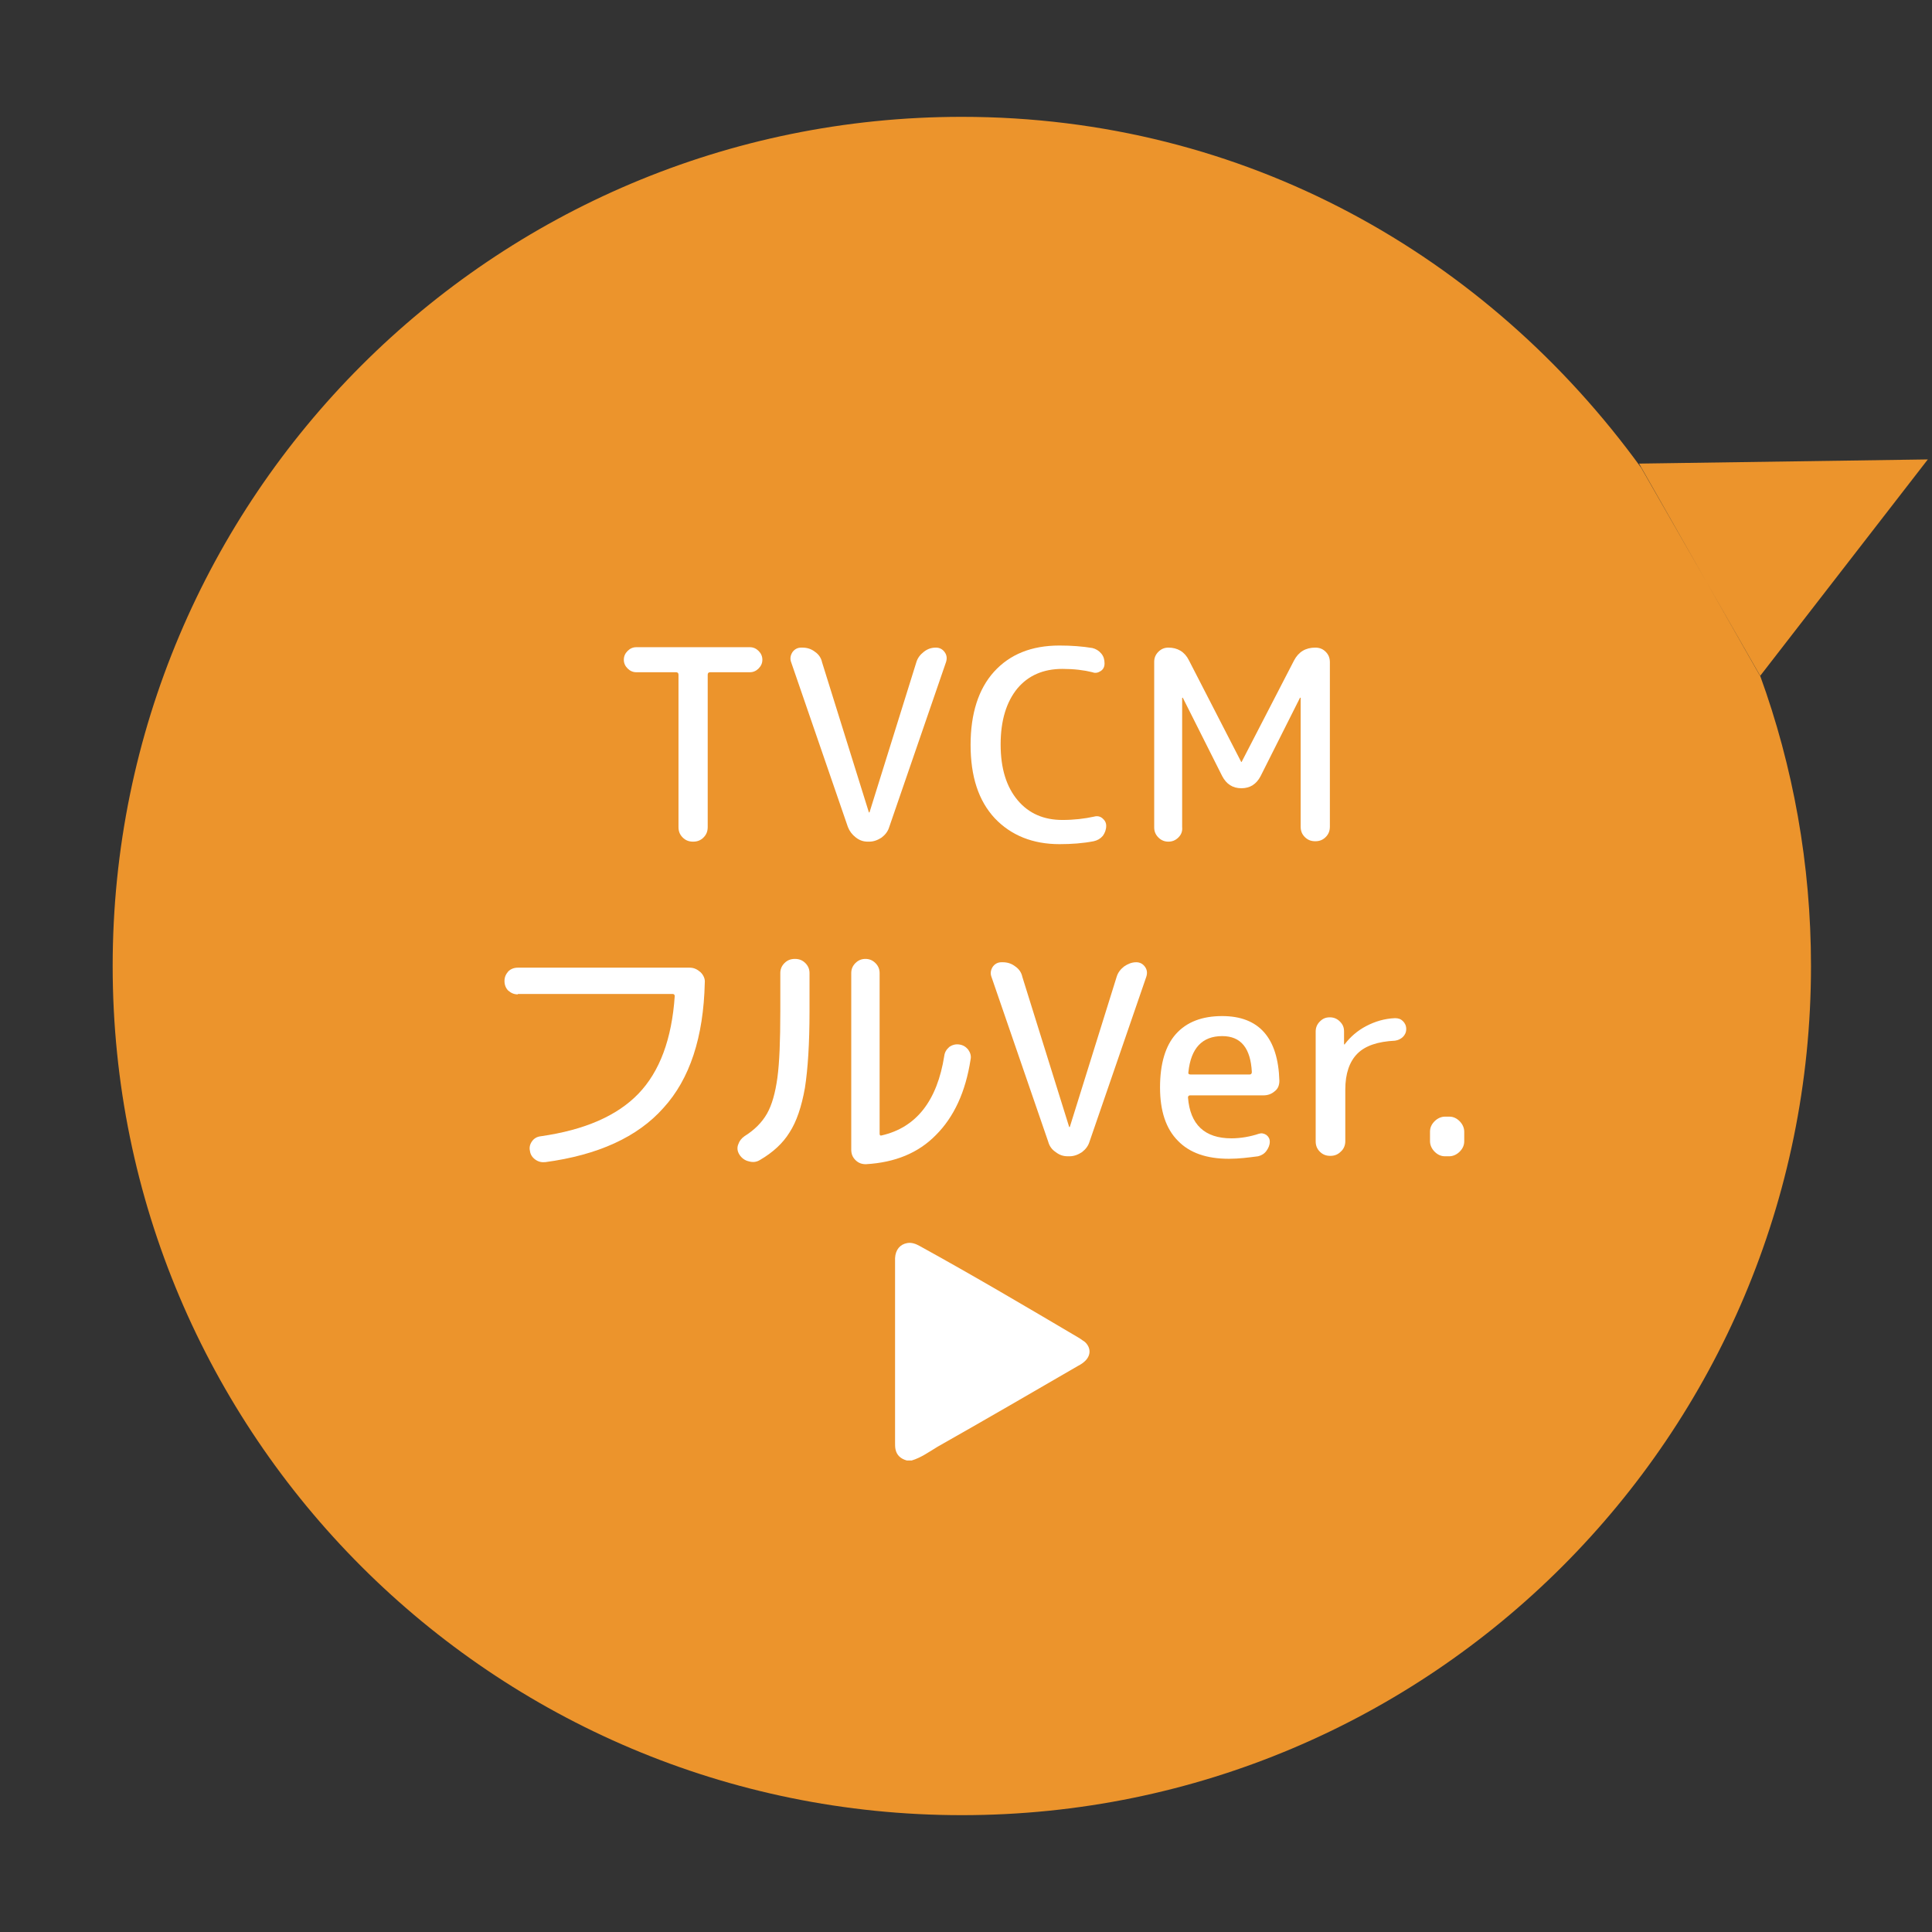 <?xml version="1.0" encoding="utf-8"?>
<!-- Generator: Adobe Illustrator 24.3.0, SVG Export Plug-In . SVG Version: 6.00 Build 0)  -->
<svg version="1.1" id="レイヤー_2" xmlns="http://www.w3.org/2000/svg" xmlns:xlink="http://www.w3.org/1999/xlink" x="0px"
	 y="0px" viewBox="0 0 463 463" style="enable-background:new 0 0 463 463;" xml:space="preserve">
<rect x="0" y="0" width="463" height="463" fill="#333333" stroke="none"/>
<style type="text/css">
	.st0{fill:#EC942C;}
	.st1{fill:#FFFFFF;}
</style>
<path class="st0" d="M421.8,161.9c7.9,21.7,12.2,45.2,12.2,69.6C434,343.9,342.9,435,230.5,435S27,343.9,27,231.5S118.1,28,230.5,28
	c67.8,0,125.9,33.2,162.8,84.1 M421.8,162l40.2-51.9l-69.2,1"/>
<path class="st1" d="M218.5,350c-0.4,0-0.8,0-1.2,0c-1.4-0.4-2.4-1.2-2.7-2.7c-0.1-0.5-0.1-1-0.1-1.5c0-14.6,0-29.2,0-43.7
	c0-0.2,0-0.4,0-0.6c0.1-2,1.2-3.3,2.9-3.6c1.1-0.2,2.1,0.2,3,0.7c12.9,7.1,25.6,14.6,38.3,22.1c0.4,0.3,0.9,0.6,1.3,0.9
	c1.4,1.3,1.5,3.1,0.1,4.5c-0.5,0.5-1.1,0.9-1.7,1.2c-11.2,6.5-22.4,13-33.7,19.4C222.7,347.9,220.8,349.3,218.5,350z"/>
<g>
	<path class="st1" d="M152.5,161.1c-0.8,0-1.5-0.3-2.1-0.9s-0.9-1.3-0.9-2.1c0-0.8,0.3-1.5,0.9-2.1s1.3-0.9,2.1-0.9h27.2
		c0.8,0,1.5,0.3,2.1,0.9c0.6,0.6,0.9,1.3,0.9,2.1c0,0.8-0.3,1.5-0.9,2.1c-0.6,0.6-1.3,0.9-2.1,0.9h-9.5c-0.4,0-0.6,0.2-0.6,0.6v36.5
		c0,1-0.3,1.8-1,2.5c-0.7,0.7-1.5,1-2.5,1c-1,0-1.8-0.3-2.5-1c-0.7-0.7-1-1.5-1-2.5v-36.5c0-0.4-0.2-0.6-0.6-0.6H152.5z"/>
	<path class="st1" d="M203.2,198.2l-13.6-39.5c-0.3-0.8-0.2-1.6,0.3-2.4c0.5-0.7,1.2-1.1,2.1-1.1h0.3c1.1,0,2.1,0.3,3,1
		c0.9,0.6,1.5,1.5,1.7,2.5l11.2,35.9c0,0,0,0.1,0.1,0.1c0,0,0.1,0,0.1-0.1l11.2-35.9c0.3-1,0.9-1.8,1.8-2.5s1.8-1,2.9-1
		c0.9,0,1.6,0.4,2.1,1.1c0.5,0.7,0.6,1.5,0.3,2.4l-13.6,39.5c-0.3,1-0.9,1.8-1.8,2.5c-0.9,0.6-1.9,1-3,1H208c-1.1,0-2-0.3-2.9-1
		S203.6,199.2,203.2,198.2z"/>
	<path class="st1" d="M253.9,202.3c-6.4,0-11.6-2.1-15.5-6.2c-3.9-4.2-5.8-10-5.8-17.6c0-7.5,1.9-13.4,5.6-17.5
		c3.8-4.2,9-6.3,15.7-6.3c2.9,0,5.5,0.2,7.9,0.6c0.8,0.2,1.5,0.6,2.1,1.3s0.8,1.5,0.8,2.4c0,0.8-0.3,1.4-0.9,1.8
		c-0.6,0.4-1.3,0.6-2,0.3c-2-0.5-4.4-0.8-7.2-0.8c-4.6,0-8.2,1.6-10.8,4.7c-2.6,3.2-4,7.6-4,13.4c0,5.8,1.4,10.2,4.1,13.4
		c2.7,3.2,6.3,4.7,10.7,4.7c2.8,0,5.3-0.3,7.6-0.8c0.7-0.2,1.4-0.1,2,0.4c0.6,0.5,0.9,1.1,0.9,1.8c0,0.9-0.3,1.7-0.8,2.4
		c-0.6,0.7-1.3,1.1-2.2,1.3C259.5,202.1,256.8,202.3,253.9,202.3z"/>
	<path class="st1" d="M282.4,200.7c-0.7,0.7-1.5,1-2.4,1c-0.9,0-1.7-0.3-2.4-1c-0.7-0.7-1-1.5-1-2.4v-39.7c0-0.9,0.3-1.7,1-2.4
		c0.7-0.7,1.5-1,2.4-1c2.2,0,3.9,1,4.9,3l12.5,24.3c0,0,0,0.1,0.1,0.1c0,0,0.1,0,0.1-0.1l12.5-24.2c1.1-2.1,2.8-3.1,5.1-3.1
		c1,0,1.8,0.3,2.5,1c0.7,0.7,1,1.5,1,2.5v39.4c0,1-0.3,1.8-1,2.5c-0.7,0.7-1.5,1-2.5,1c-1,0-1.8-0.3-2.5-1c-0.7-0.7-1-1.5-1-2.5
		v-30.8c0,0,0-0.1-0.1-0.1c0,0-0.1,0-0.1,0.1l-9.4,18.7c-1,1.9-2.5,2.9-4.6,2.9c-2.1,0-3.6-1-4.6-2.9l-9.4-18.7c0,0,0-0.1-0.1-0.1
		c0,0-0.1,0-0.1,0.1v30.9C283.4,199.2,283.1,200,282.4,200.7z"/>
	<path class="st1" d="M124.1,238.3c-0.9,0-1.6-0.3-2.3-0.9c-0.6-0.6-0.9-1.4-0.9-2.3c0-0.9,0.3-1.6,0.9-2.3c0.6-0.6,1.4-0.9,2.3-0.9
		h41.2c1,0,1.8,0.4,2.6,1.1c0.7,0.7,1.1,1.6,1,2.5c-0.3,13.1-3.6,23.1-9.9,30c-6.2,7-15.7,11.3-28.3,13c-0.9,0.1-1.7-0.1-2.4-0.6
		c-0.7-0.5-1.2-1.2-1.3-2.1c-0.2-0.8,0-1.6,0.5-2.3c0.5-0.7,1.2-1.1,2.1-1.2c10.5-1.5,18.3-4.9,23.4-10.2c5.1-5.3,8-13.1,8.7-23.4
		c0-0.3-0.2-0.5-0.5-0.5H124.1z"/>
	<path class="st1" d="M182.1,278c-0.8,0.5-1.7,0.6-2.7,0.3c-0.9-0.2-1.7-0.8-2.2-1.6c-0.5-0.8-0.6-1.6-0.3-2.4
		c0.3-0.9,0.8-1.5,1.5-2c2.4-1.5,4.2-3.3,5.4-5.4c1.2-2.1,2-5,2.5-8.6c0.5-3.7,0.7-9,0.7-15.9v-9.2c0-0.9,0.3-1.7,1-2.4
		c0.7-0.7,1.5-1,2.5-1c1,0,1.8,0.3,2.5,1c0.7,0.7,1,1.5,1,2.4v9.2c0,7.7-0.4,13.8-1.1,18.3c-0.8,4.5-2,8.1-3.7,10.7
		C187.6,274,185.2,276.2,182.1,278z M207.5,279c-1,0-1.8-0.3-2.5-1c-0.7-0.7-1-1.5-1-2.5v-42.3c0-0.9,0.3-1.7,1-2.4
		c0.7-0.7,1.5-1,2.4-1c0.9,0,1.7,0.3,2.4,1c0.7,0.7,1,1.5,1,2.4v38.5c0,0.4,0.2,0.5,0.5,0.4c8.3-1.9,13.3-8.3,15-19.1
		c0.1-0.8,0.5-1.5,1.2-2.1c0.7-0.5,1.5-0.7,2.3-0.6c0.9,0.1,1.6,0.5,2.2,1.2c0.5,0.7,0.8,1.5,0.6,2.4c-1.2,7.8-4,13.8-8.3,18.1
		C220.1,276.3,214.5,278.6,207.5,279z"/>
	<path class="st1" d="M251.2,273.6l-13.6-39.5c-0.3-0.8-0.2-1.6,0.3-2.4c0.5-0.7,1.2-1.1,2.1-1.1h0.3c1.1,0,2.1,0.3,3,1
		c0.9,0.6,1.5,1.5,1.7,2.5l11.2,35.9c0,0,0,0.1,0.1,0.1c0,0,0.1,0,0.1-0.1l11.2-35.9c0.3-1,0.9-1.8,1.8-2.5c0.9-0.6,1.8-1,2.9-1
		c0.9,0,1.6,0.4,2.1,1.1c0.5,0.7,0.6,1.5,0.3,2.4l-13.6,39.5c-0.3,1-0.9,1.8-1.8,2.5c-0.9,0.6-1.9,1-3,1h-0.4c-1.1,0-2-0.3-2.9-1
		C252.1,275.5,251.5,274.7,251.2,273.6z"/>
	<path class="st1" d="M294.5,277.7c-5.3,0-9.4-1.4-12.2-4.3c-2.9-2.9-4.3-7.2-4.3-12.8c0-5.7,1.3-10,3.8-12.8
		c2.6-2.9,6.3-4.3,11.1-4.3c8.8,0,13.4,5.2,13.7,15.5c0,1-0.3,1.9-1.1,2.5c-0.8,0.7-1.7,1-2.7,1h-17.6c-0.3,0-0.5,0.2-0.5,0.5
		c0.5,6.5,4,9.8,10.4,9.8c2.2,0,4.5-0.4,6.6-1.1c0.6-0.2,1.2-0.1,1.8,0.3c0.5,0.4,0.8,0.9,0.8,1.6c0,0.8-0.3,1.5-0.8,2.2
		s-1.2,1.1-2,1.3C299.2,277.4,296.9,277.7,294.5,277.7z M292.9,248.3c-4.8,0-7.5,2.9-8.1,8.6c-0.1,0.4,0.1,0.6,0.5,0.6h14.2
		c0.3,0,0.5-0.2,0.5-0.6C299.7,251.2,297.4,248.3,292.9,248.3z"/>
	<path class="st1" d="M321.3,276c-0.7,0.7-1.5,1-2.5,1c-1,0-1.8-0.3-2.5-1c-0.7-0.7-1-1.5-1-2.5v-26.3c0-0.9,0.3-1.7,1-2.4
		s1.4-1,2.4-1c0.9,0,1.7,0.3,2.4,1s1,1.4,1,2.4v3c0,0,0,0.1,0.1,0.1c0.1,0,0.1,0,0.1-0.1c1.3-1.7,3-3.2,5.1-4.3
		c2.1-1.1,4.4-1.8,6.9-1.9c0.8,0,1.4,0.2,1.9,0.7c0.5,0.5,0.8,1.1,0.8,1.9c0,0.8-0.3,1.4-0.8,1.9c-0.5,0.5-1.2,0.8-1.9,0.9
		c-4.1,0.2-7.1,1.2-9,3.1c-1.9,1.9-2.9,4.8-2.9,8.6v12.4C322.4,274.5,322,275.4,321.3,276z"/>
	<path class="st1" d="M346.3,277.1c-1,0-1.8-0.4-2.5-1.1c-0.7-0.7-1.1-1.6-1.1-2.5v-2.3c0-1,0.4-1.8,1.1-2.5
		c0.7-0.7,1.6-1.1,2.5-1.1h1c1,0,1.8,0.4,2.5,1.1c0.7,0.7,1.1,1.6,1.1,2.5v2.3c0,1-0.4,1.8-1.1,2.5c-0.7,0.7-1.6,1.1-2.5,1.1H346.3z
		"/>
</g>
</svg>
